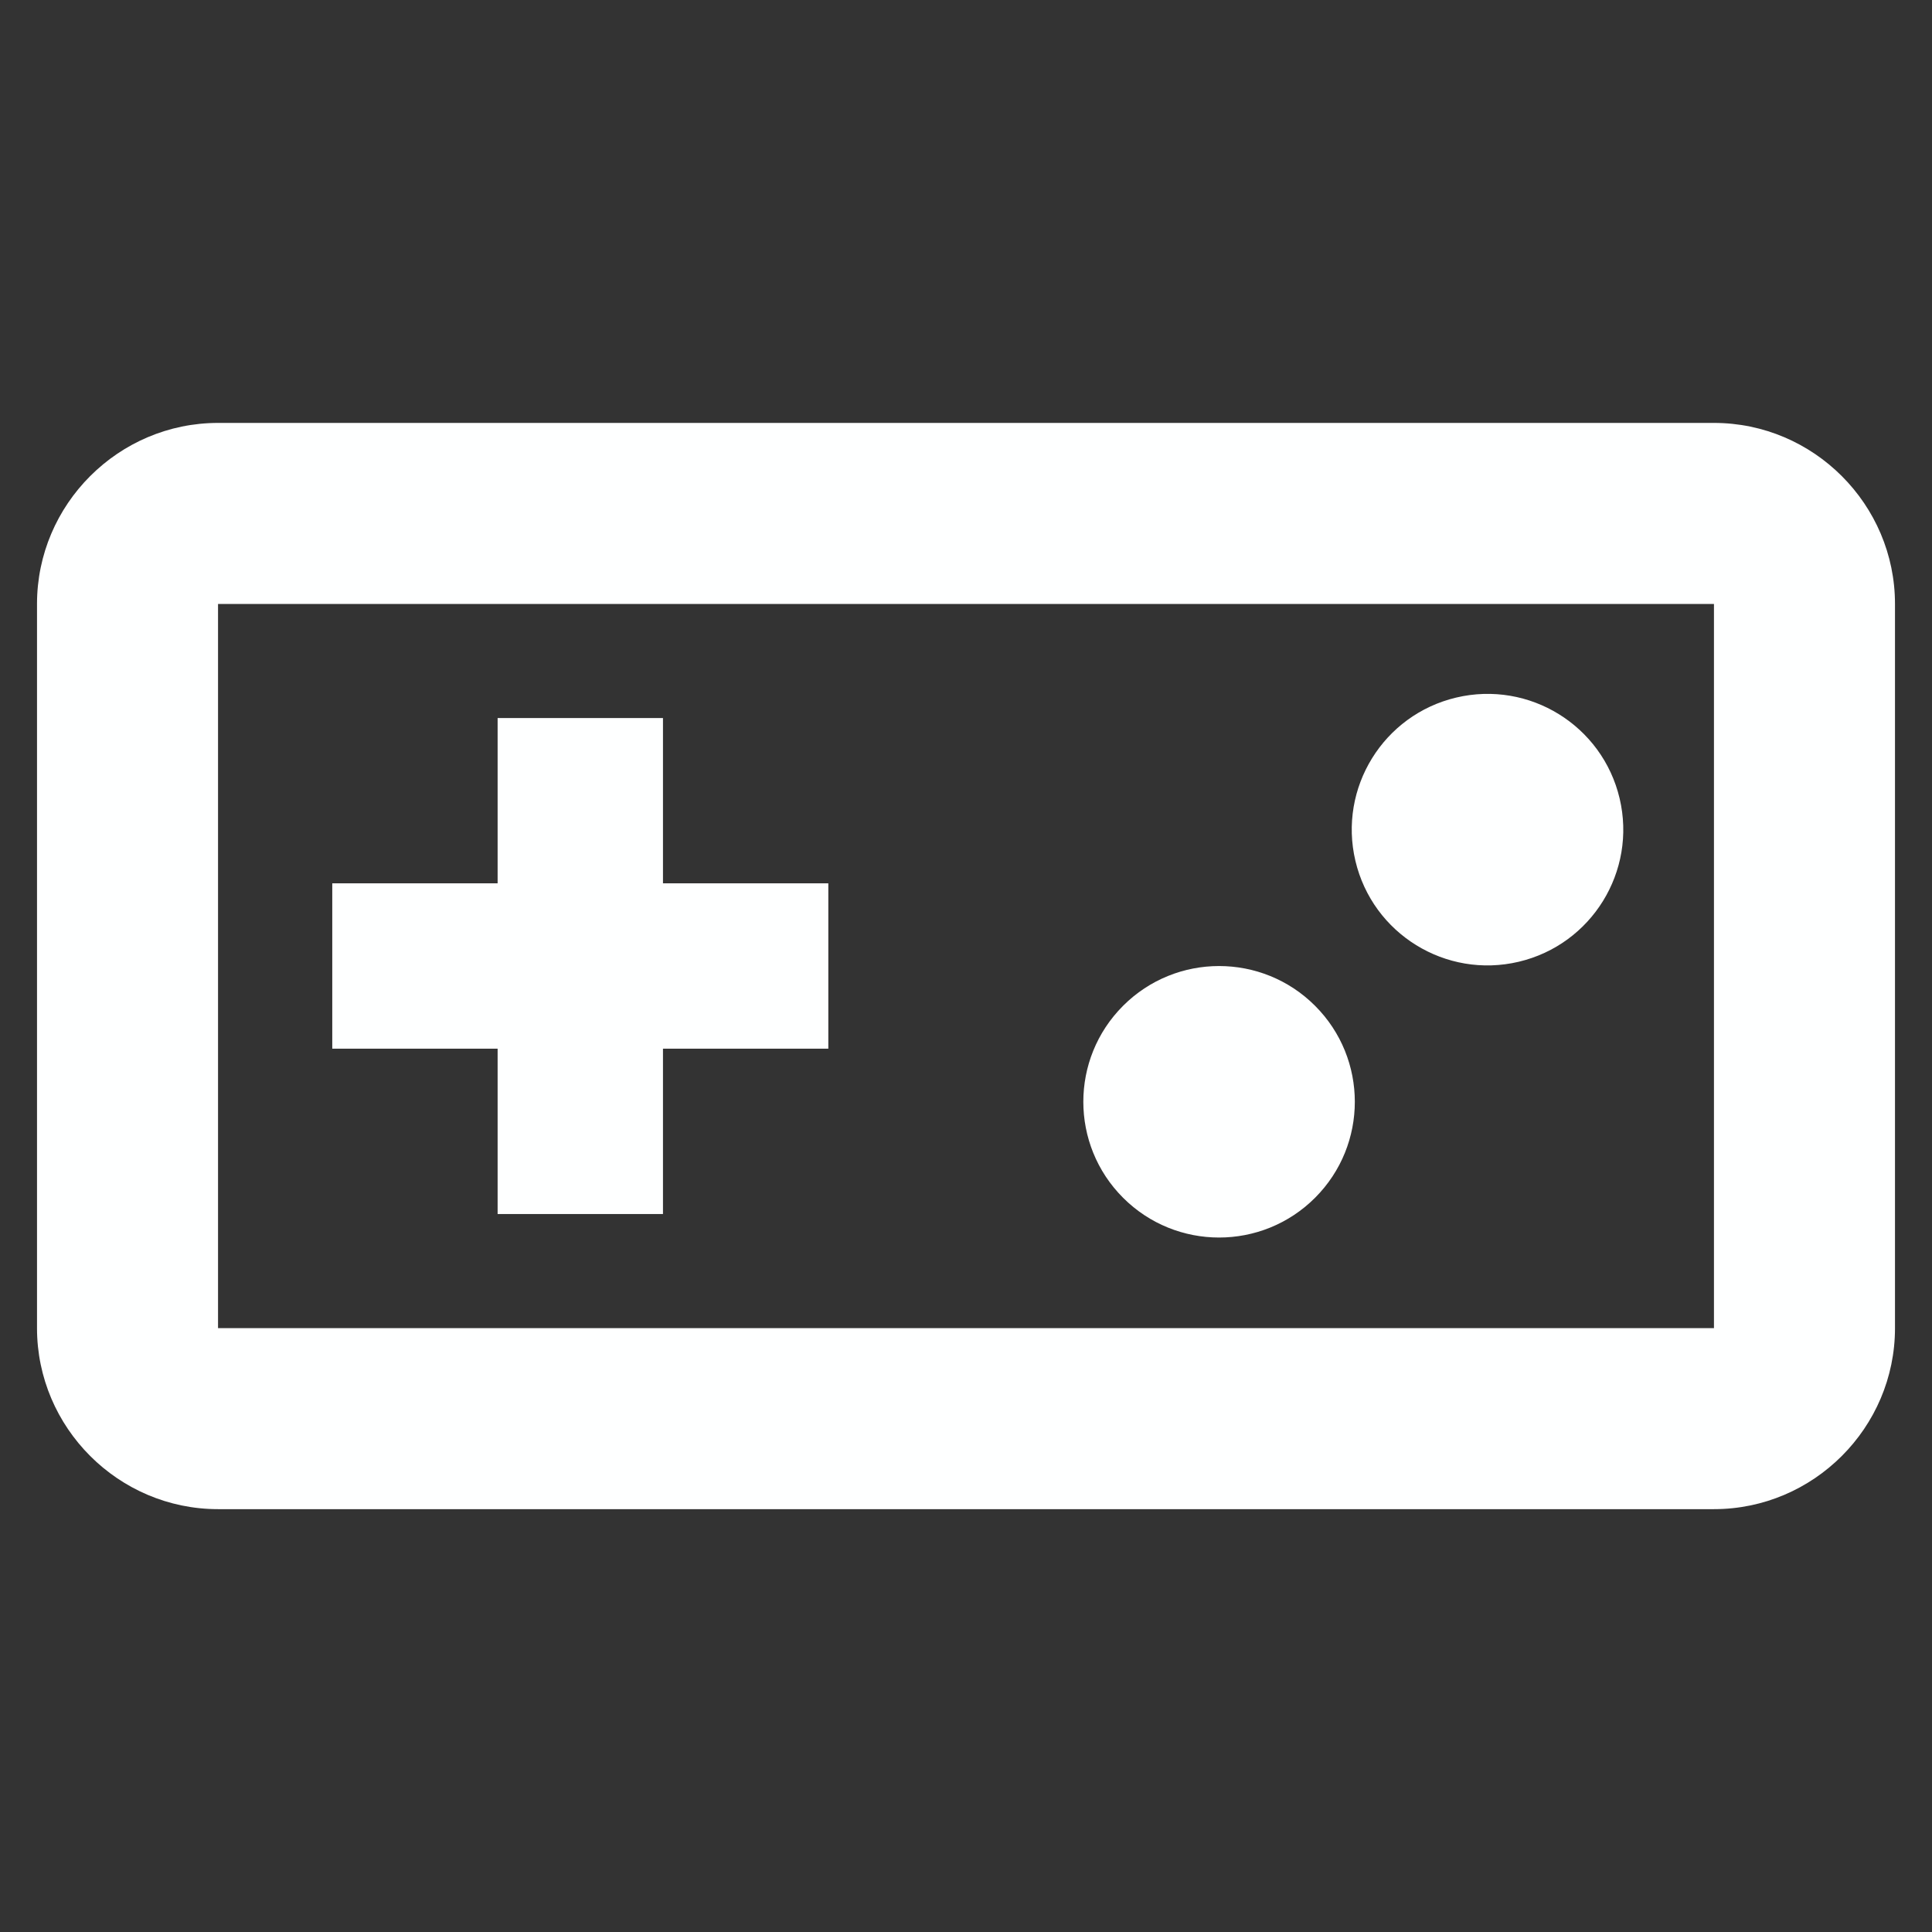 <?xml version="1.0" encoding="utf-8"?>
<!-- Generator: Adobe Illustrator 24.0.3, SVG Export Plug-In . SVG Version: 6.00 Build 0)  -->
<svg version="1.1" id="レイヤー_1" xmlns="http://www.w3.org/2000/svg" xmlns:xlink="http://www.w3.org/1999/xlink" x="0px"
	 y="0px" viewBox="0 0 283.46 283.46" style="enable-background:new 0 0 283.46 283.46;" xml:space="preserve" fill="#FEFFFF">
<rect x="0" y="0" width="283.46" height="283.46" fill="#333333" stroke="none"/>
<g>
	<path d="M251.47,62.05H31.99C17.38,62.05,5.43,74,5.43,88.61v106.25c0,14.61,11.95,26.56,26.56,26.56h219.48
		c14.61,0,26.56-11.95,26.56-26.56V88.61C278.03,74,266.08,62.05,251.47,62.05z M251.47,194.86H31.99V88.61h219.48V194.86z"/>
	<polygon points="73.01,178.12 97.27,178.12 97.27,153.86 121.53,153.86 121.53,129.6 97.27,129.6 97.27,105.35 73.01,105.35 
		73.01,129.6 48.75,129.6 48.75,153.86 73.01,153.86 	"/>
	<ellipse transform="matrix(0.707 -0.707 0.707 0.707 -61.908 173.848)" cx="178.9" cy="161.65" rx="19.92" ry="19.92"/>
	<ellipse transform="matrix(0.973 -0.23 0.23 0.973 -22.147 53.406)" cx="218.27" cy="121.81" rx="19.92" ry="19.92"/>
</g>
<g>
</g>
<g>
</g>
<g>
</g>
<g>
</g>
<g>
</g>
<g>
</g>
</svg>
